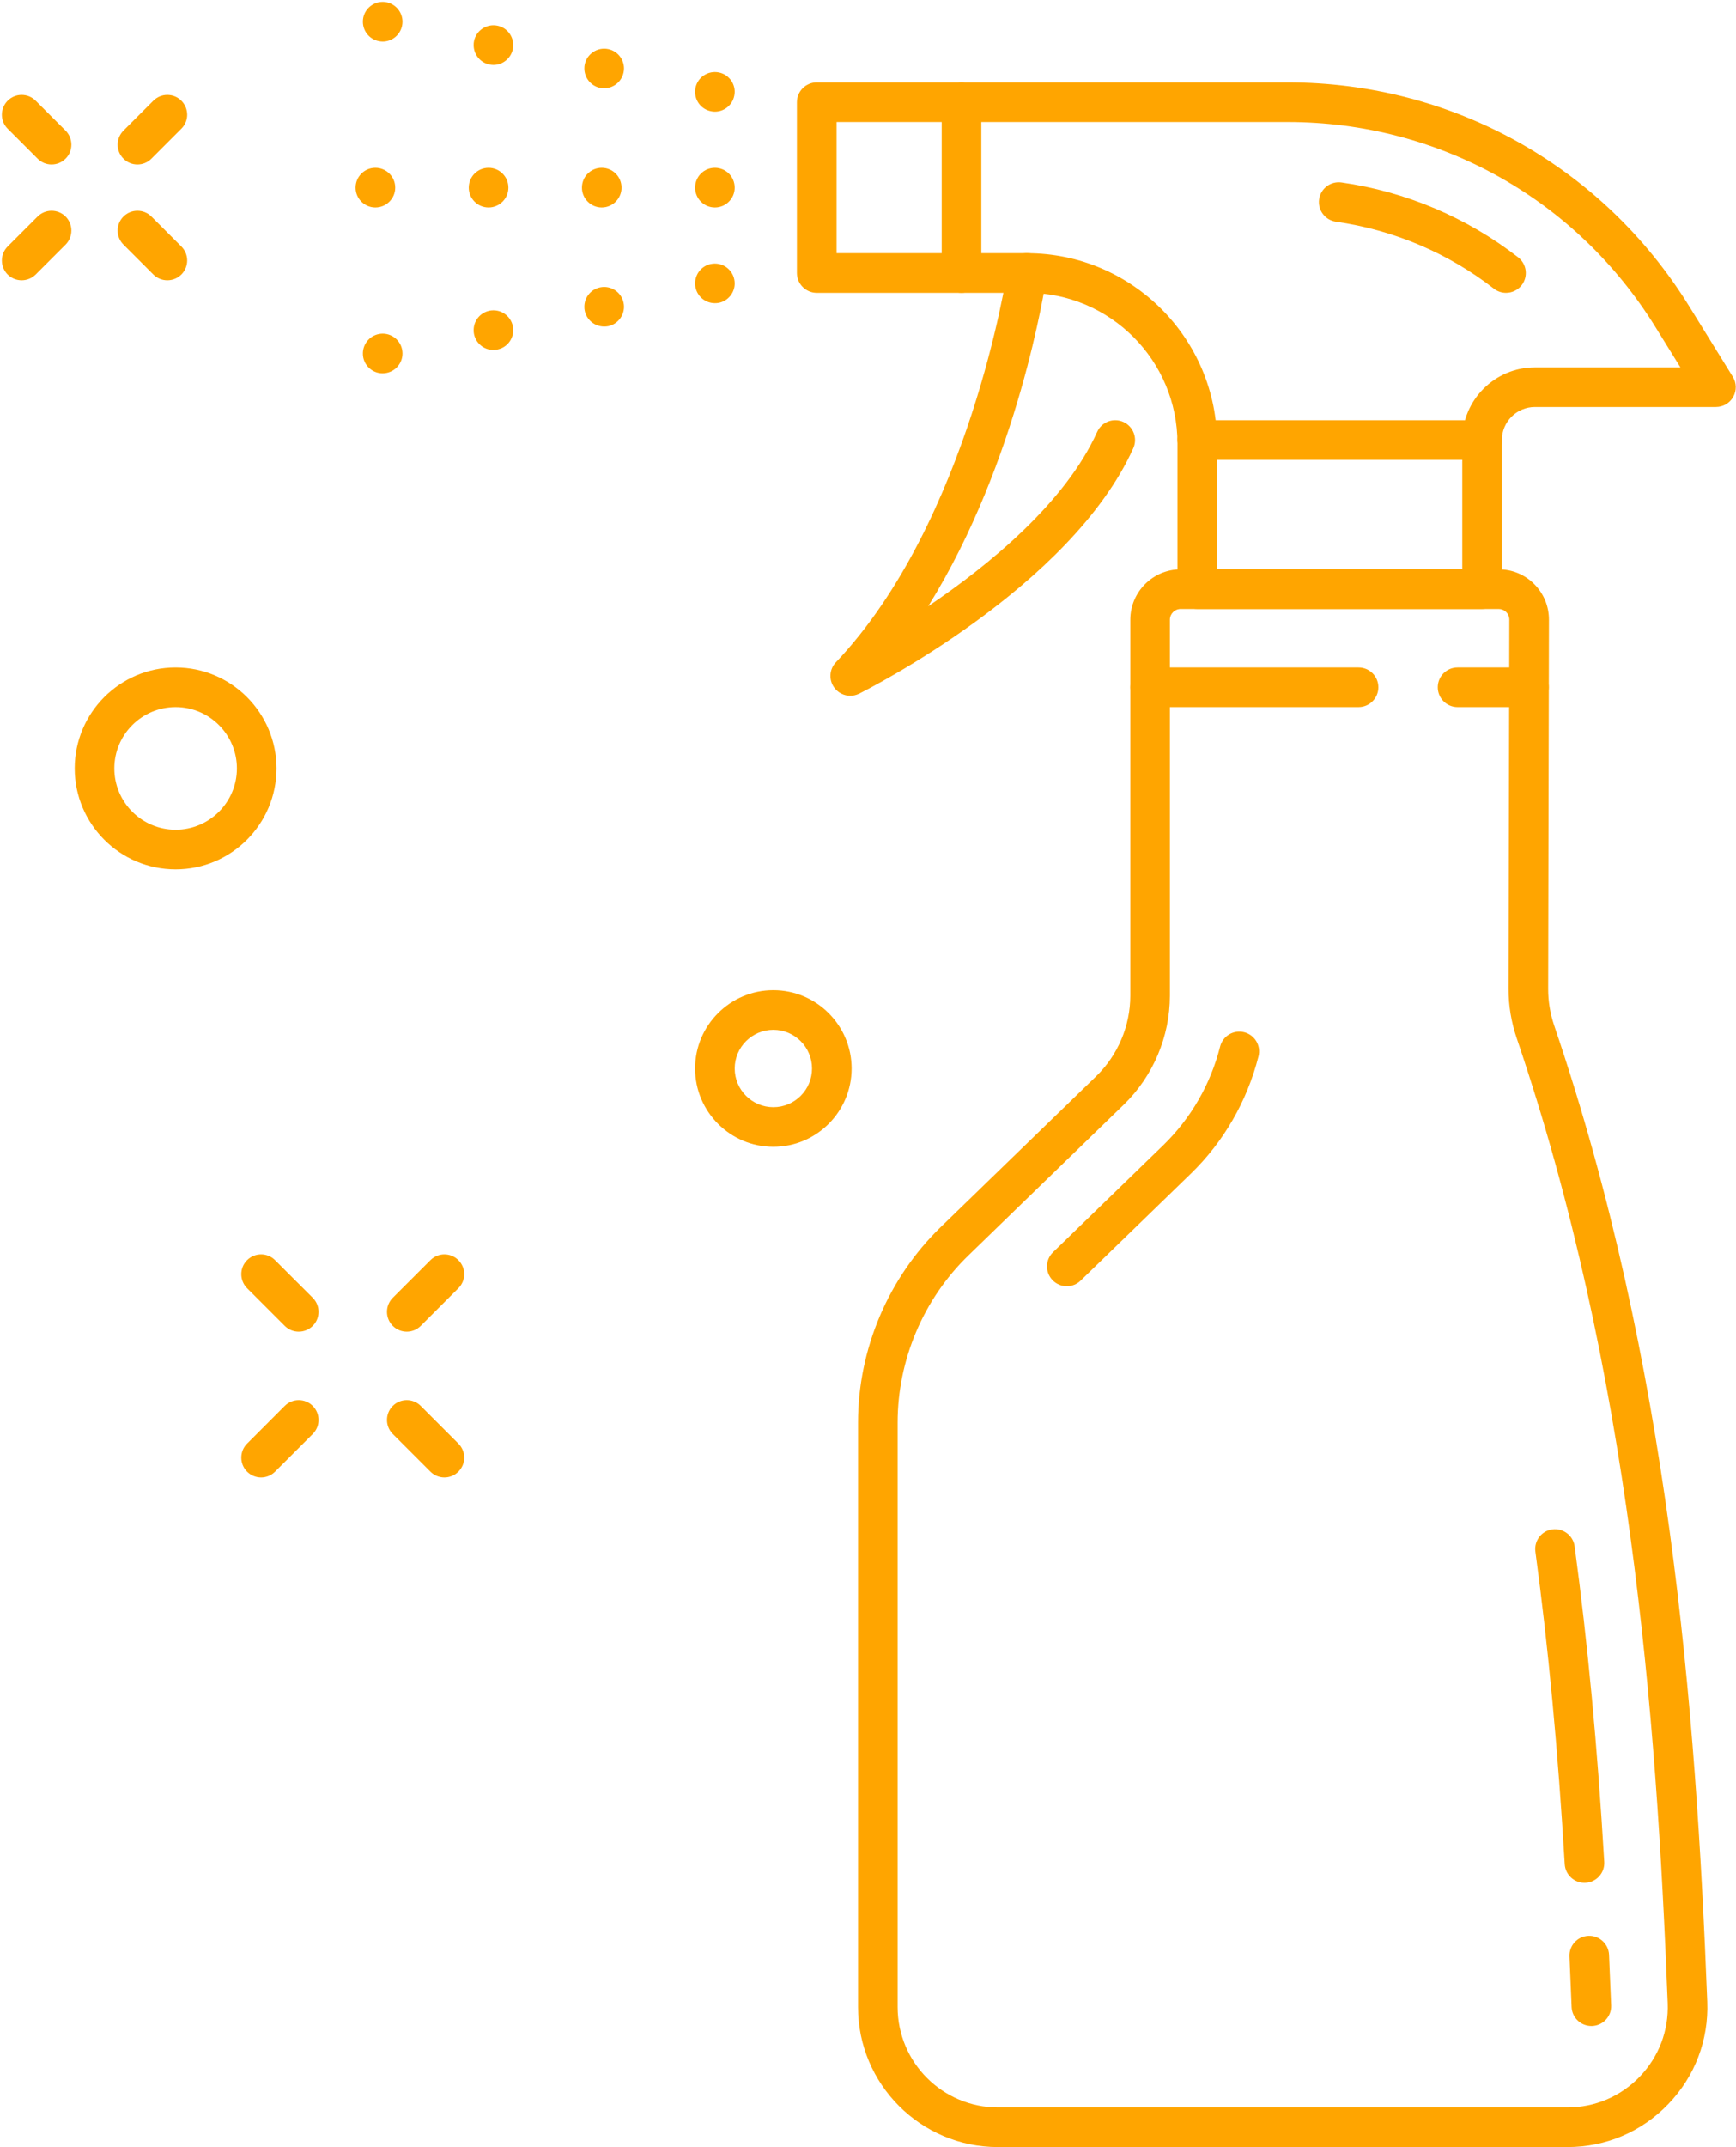 <?xml version="1.0" encoding="UTF-8" standalone="no"?><svg xmlns="http://www.w3.org/2000/svg" xmlns:xlink="http://www.w3.org/1999/xlink" fill="#000000" height="571.3" preserveAspectRatio="xMidYMid meet" version="1" viewBox="-0.5 -0.5 462.2 571.3" width="462.2" zoomAndPan="magnify"><defs><clipPath id="a"><path d="M 250 21 L 461.641 21 L 461.641 162 L 250 162 Z M 250 21"/></clipPath><clipPath id="b"><path d="M 227 150 L 455 150 L 455 570.801 L 227 570.801 Z M 227 150"/></clipPath></defs><g><g id="change1_1"><path d="M 107.797 353.832 C 106.453 353.832 105.105 353.32 104.07 352.285 C 102.016 350.23 102.016 346.891 104.07 344.824 L 114.094 334.812 C 116.152 332.746 119.488 332.746 121.547 334.812 C 123.613 336.863 123.613 340.207 121.547 342.266 L 111.523 352.285 C 110.492 353.32 109.145 353.832 107.797 353.832" fill="#ffa500"/></g><g id="change1_2"><path d="M 79.031 353.832 C 77.688 353.832 76.34 353.32 75.305 352.285 L 65.285 342.266 C 63.227 340.207 63.227 336.863 65.285 334.812 C 67.344 332.746 70.68 332.746 72.738 334.812 L 82.77 344.824 C 84.824 346.891 84.824 350.23 82.77 352.285 C 81.734 353.32 80.379 353.832 79.031 353.832" fill="#ffa500"/></g><g id="change1_3"><path d="M 69.012 392.621 C 67.664 392.621 66.309 392.098 65.285 391.074 C 63.227 389.008 63.227 385.672 65.285 383.621 L 75.305 373.59 C 77.363 371.535 80.703 371.535 82.77 373.59 C 84.824 375.66 84.824 378.996 82.77 381.051 L 72.738 391.074 C 71.715 392.098 70.367 392.621 69.012 392.621" fill="#ffa500"/></g><g id="change1_4"><path d="M 117.82 392.621 C 116.473 392.621 115.117 392.098 114.094 391.074 L 104.07 381.051 C 102.016 378.996 102.016 375.66 104.07 373.59 C 106.129 371.535 109.469 371.535 111.523 373.59 L 121.547 383.621 C 123.613 385.672 123.613 389.008 121.547 391.074 C 120.523 392.098 119.176 392.621 117.82 392.621" fill="#ffa500"/></g><g id="change1_5"><path d="M 36.094 43.266 C 34.734 43.266 33.391 42.754 32.367 41.711 C 30.301 39.664 30.301 36.328 32.367 34.262 L 40.332 26.297 C 42.387 24.238 45.727 24.238 47.781 26.297 C 49.852 28.363 49.852 31.699 47.781 33.746 L 39.82 41.711 C 38.793 42.754 37.438 43.266 36.094 43.266" fill="#ffa500"/></g><g id="change1_6"><path d="M 13.234 43.266 C 11.887 43.266 10.539 42.754 9.508 41.711 L 1.543 33.746 C -0.516 31.699 -0.516 28.363 1.543 26.297 C 3.602 24.238 6.938 24.238 8.996 26.297 L 16.969 34.262 C 19.016 36.328 19.016 39.664 16.969 41.711 C 15.934 42.754 14.578 43.266 13.234 43.266" fill="#ffa500"/></g><g id="change1_7"><path d="M 5.27 74.082 C 3.922 74.082 2.574 73.57 1.543 72.547 C -0.516 70.48 -0.516 67.141 1.543 65.082 L 9.508 57.121 C 11.566 55.062 14.902 55.062 16.969 57.121 C 19.016 59.176 19.016 62.516 16.969 64.582 L 8.996 72.547 C 7.961 73.57 6.613 74.082 5.27 74.082" fill="#ffa500"/></g><g id="change1_8"><path d="M 44.059 74.082 C 42.699 74.082 41.355 73.57 40.332 72.547 L 32.367 64.582 C 30.301 62.516 30.301 59.176 32.367 57.121 C 34.422 55.062 37.762 55.062 39.82 57.121 L 47.781 65.082 C 49.852 67.141 49.852 70.48 47.781 72.547 C 46.758 73.57 45.402 74.082 44.059 74.082" fill="#ffa500"/></g><g id="change1_9"><path d="M 222.227 66.875 L 250.223 66.875 L 250.223 31.965 L 222.227 31.965 Z M 255.496 77.418 L 216.957 77.418 C 214.047 77.418 211.676 75.047 211.676 72.148 L 211.676 26.695 C 211.676 23.785 214.047 21.422 216.957 21.422 L 255.496 21.422 C 258.406 21.422 260.77 23.785 260.77 26.695 L 260.77 72.148 C 260.77 75.047 258.406 77.418 255.496 77.418" fill="#ffa500"/></g><g clip-path="url(#a)" id="change1_24"><path d="M 394.094 161.535 L 318.262 161.535 C 315.359 161.535 312.992 159.164 312.992 156.254 L 312.992 117.469 C 312.992 95.375 295.035 77.418 272.941 77.418 L 255.496 77.418 C 252.586 77.418 250.223 75.047 250.223 72.148 C 250.223 69.227 252.586 66.875 255.496 66.875 L 272.941 66.875 C 300.844 66.875 323.535 89.574 323.535 117.469 L 323.535 150.984 L 388.82 150.984 L 388.82 116.586 C 388.82 105.918 397.496 97.254 408.164 97.254 L 446.902 97.254 L 440.266 86.539 C 419.105 52.367 382.488 31.965 342.297 31.965 L 255.496 31.965 C 252.586 31.965 250.223 29.613 250.223 26.695 C 250.223 23.785 252.586 21.422 255.496 21.422 L 342.297 21.422 C 386.168 21.422 426.141 43.684 449.234 80.984 L 460.848 99.746 C 461.855 101.367 461.902 103.414 460.973 105.086 C 460.043 106.762 458.281 107.797 456.363 107.797 L 408.164 107.797 C 403.309 107.797 399.363 111.742 399.363 116.586 L 399.363 156.254 C 399.363 159.164 397.012 161.535 394.094 161.535" fill="#ffa500"/></g><g id="change1_10"><path d="M 400.465 77.418 C 399.336 77.418 398.199 77.059 397.23 76.301 C 385.066 66.836 370.523 60.676 355.184 58.492 C 352.301 58.078 350.297 55.402 350.707 52.52 C 351.125 49.641 353.797 47.637 356.68 48.047 C 373.832 50.492 390.09 57.395 403.707 67.977 C 406 69.766 406.418 73.078 404.637 75.379 C 403.594 76.719 402.039 77.418 400.465 77.418" fill="#ffa500"/></g><g id="change1_11"><path d="M 394.094 121.855 L 318.262 121.855 C 315.359 121.855 312.992 119.496 312.992 116.586 C 312.992 113.676 315.359 111.312 318.262 111.312 L 394.094 111.312 C 397.012 111.312 399.363 113.676 399.363 116.586 C 399.363 119.496 397.012 121.855 394.094 121.855" fill="#ffa500"/></g><g clip-path="url(#b)" id="change1_23"><path d="M 313.863 161.535 C 312.27 161.535 310.98 162.824 310.98 164.398 L 310.98 264.426 C 310.98 275.289 306.504 285.863 298.711 293.418 L 257.289 333.59 C 245.332 345.188 238.488 361.379 238.488 378.02 L 238.488 533.547 C 238.488 548.273 250.473 560.258 265.188 560.258 L 416.809 560.258 C 424.148 560.258 430.992 557.344 436.074 552.066 C 441.156 546.773 443.793 539.844 443.516 532.535 C 440.531 455.223 433.422 364.289 403.348 275.84 C 401.867 271.516 401.129 267.07 401.137 262.621 L 401.355 164.41 C 401.355 163.641 401.062 162.922 400.52 162.371 C 399.973 161.828 399.25 161.535 398.492 161.535 Z M 416.809 570.801 L 265.188 570.801 C 244.648 570.801 227.945 554.094 227.945 533.547 L 227.945 378.02 C 227.945 358.535 235.965 339.582 249.949 326.016 L 291.371 285.852 C 297.137 280.258 300.438 272.445 300.438 264.426 L 300.438 164.398 C 300.438 157.004 306.457 150.984 313.863 150.984 L 398.492 150.984 C 402.074 150.984 405.449 152.375 407.984 154.918 C 410.516 157.461 411.918 160.844 411.898 164.438 L 411.688 262.641 C 411.68 265.922 412.23 269.223 413.32 272.445 C 443.848 362.176 451.035 454.066 454.051 532.117 C 454.449 542.328 450.762 552.008 443.68 559.363 C 436.586 566.742 427.047 570.801 416.809 570.801" fill="#ffa500"/></g><g id="change1_12"><path d="M 423.191 538.582 C 420.375 538.582 418.031 536.355 417.93 533.52 C 417.758 529.082 417.566 524.609 417.367 520.094 C 417.234 517.184 419.484 514.719 422.402 514.594 C 425.246 514.461 427.77 516.711 427.902 519.621 C 428.109 524.164 428.289 528.664 428.461 533.113 C 428.574 536.023 426.309 538.469 423.391 538.582 C 423.332 538.582 423.258 538.582 423.191 538.582" fill="#ffa500"/></g><g id="change1_13"><path d="M 421.359 500.488 C 418.59 500.488 416.258 498.324 416.098 495.531 C 414.297 465.074 411.738 437.875 408.285 412.367 C 407.898 409.477 409.918 406.824 412.797 406.434 C 415.672 406.047 418.344 408.066 418.734 410.945 C 422.223 436.727 424.812 464.191 426.621 494.902 C 426.801 497.812 424.582 500.309 421.672 500.477 C 421.57 500.488 421.453 500.488 421.359 500.488" fill="#ffa500"/></g><g id="change1_14"><path d="M 283.531 341.742 C 282.156 341.742 280.781 341.203 279.75 340.141 C 277.719 338.055 277.766 334.719 279.863 332.691 L 309.199 304.234 C 316.555 297.098 321.809 288.016 324.348 277.965 C 325.07 275.141 327.934 273.434 330.758 274.152 C 333.582 274.871 335.289 277.734 334.57 280.562 C 331.535 292.508 325.305 303.316 316.535 311.812 L 287.203 340.254 C 286.18 341.25 284.852 341.742 283.531 341.742" fill="#ffa500"/></g><g id="change1_15"><path d="M 225.867 184.633 C 224.246 184.633 222.652 183.871 221.629 182.488 C 220.113 180.441 220.281 177.578 222.047 175.73 C 257.582 138.258 267.633 72.043 267.727 71.379 C 268.152 68.508 270.816 66.496 273.711 66.934 C 276.582 67.348 278.582 70.023 278.168 72.906 C 277.816 75.266 270.742 122.121 246.633 160.805 C 262.871 149.824 283.133 133.234 291.621 114.414 C 292.812 111.758 295.941 110.582 298.59 111.777 C 301.242 112.973 302.43 116.102 301.234 118.758 C 284.586 155.695 230.504 182.934 228.219 184.082 C 227.469 184.449 226.664 184.633 225.867 184.633" fill="#ffa500"/></g><g id="change1_16"><path d="M 406.59 187.645 L 387.57 187.645 C 384.648 187.645 382.297 185.277 382.297 182.375 C 382.297 179.453 384.648 177.102 387.57 177.102 L 406.59 177.102 C 409.508 177.102 411.859 179.453 411.859 182.375 C 411.859 185.277 409.508 187.645 406.59 187.645" fill="#ffa500"/></g><g id="change1_17"><path d="M 361.203 187.645 L 305.711 187.645 C 302.809 187.645 300.438 185.277 300.438 182.375 C 300.438 179.453 302.809 177.102 305.711 177.102 L 361.203 177.102 C 364.113 177.102 366.484 179.453 366.484 182.375 C 366.484 185.277 364.113 187.645 361.203 187.645" fill="#ffa500"/></g><g id="change1_18"><path d="M 94.172 49.43 C 94.172 46.5 96.527 44.148 99.445 44.148 C 102.355 44.148 104.727 46.5 104.727 49.43 C 104.727 52.332 102.355 54.703 99.445 54.703 C 96.527 54.703 94.172 52.332 94.172 49.43 Z M 124.305 49.43 C 124.305 46.5 126.656 44.148 129.578 44.148 C 132.488 44.148 134.855 46.5 134.855 49.43 C 134.855 52.332 132.488 54.703 129.578 54.703 C 126.656 54.703 124.305 52.332 124.305 49.43 Z M 154.438 49.43 C 154.438 46.5 156.789 44.148 159.707 44.148 C 162.617 44.148 164.98 46.5 164.98 49.43 C 164.98 52.332 162.617 54.703 159.707 54.703 C 156.789 54.703 154.438 52.332 154.438 49.43 Z M 184.566 49.43 C 184.566 46.5 186.918 44.148 189.84 44.148 C 192.75 44.148 195.109 46.5 195.109 49.43 C 195.109 52.332 192.75 54.703 189.84 54.703 C 186.918 54.703 184.566 52.332 184.566 49.43" fill="#ffa500"/></g><g id="change1_19"><path d="M 100.289 10.434 C 97.805 9.91 96.098 7.711 96.117 5.246 C 96.117 4.906 96.145 4.547 96.223 4.188 C 96.828 1.344 99.625 -0.488 102.469 0.109 C 104.965 0.641 106.68 2.859 106.66 5.305 C 106.66 5.664 106.621 6.008 106.547 6.367 C 106.016 8.852 103.836 10.559 101.391 10.559 C 101.027 10.559 100.668 10.512 100.289 10.434 Z M 129.793 16.664 C 127.312 16.133 125.621 13.961 125.605 11.535 C 125.586 11.164 125.633 10.785 125.707 10.406 C 126.305 7.562 129.113 5.742 131.957 6.34 C 134.434 6.852 136.129 9.039 136.148 11.457 C 136.148 11.836 136.098 12.207 136.031 12.586 C 135.504 15.062 133.32 16.777 130.875 16.777 C 130.516 16.777 130.156 16.738 129.793 16.664 Z M 159.262 22.883 C 156.77 22.352 155.07 20.133 155.082 17.688 C 155.082 17.336 155.109 16.984 155.188 16.625 C 155.793 13.781 158.598 11.961 161.441 12.559 C 163.93 13.078 165.645 15.277 165.633 17.742 C 165.633 18.086 165.586 18.445 165.512 18.797 C 164.98 21.281 162.797 22.977 160.363 22.977 C 160.004 22.977 159.633 22.957 159.262 22.883 Z M 188.738 29.082 C 186.266 28.57 184.578 26.41 184.566 23.98 C 184.566 23.605 184.598 23.223 184.672 22.844 C 185.277 20 188.074 18.18 190.93 18.785 C 193.414 19.301 195.129 21.508 195.109 23.965 C 195.109 24.305 195.062 24.664 194.988 25.016 C 194.465 27.508 192.277 29.207 189.84 29.207 C 189.48 29.207 189.109 29.18 188.738 29.082" fill="#ffa500"/></g><g id="change1_20"><path d="M 184.672 75.977 C 184.598 75.609 184.566 75.238 184.566 74.867 C 184.578 72.449 186.266 70.262 188.738 69.746 C 191.602 69.152 194.391 70.973 194.988 73.816 C 195.062 74.176 195.109 74.516 195.109 74.879 C 195.129 77.324 193.414 79.543 190.93 80.074 C 190.551 80.148 190.188 80.168 189.828 80.168 C 187.383 80.168 185.203 78.473 184.672 75.977 Z M 155.188 82.207 C 155.109 81.855 155.082 81.496 155.082 81.152 C 155.07 78.688 156.77 76.488 159.262 75.969 C 162.125 75.371 164.914 77.191 165.512 80.035 C 165.586 80.379 165.633 80.746 165.633 81.098 C 165.645 83.543 163.93 85.762 161.441 86.293 C 161.082 86.367 160.703 86.387 160.344 86.387 C 157.898 86.387 155.719 84.691 155.188 82.207 Z M 125.707 88.426 C 125.633 88.055 125.586 87.676 125.605 87.297 C 125.621 84.871 127.312 82.707 129.793 82.18 C 132.641 81.59 135.426 83.41 136.031 86.254 C 136.098 86.633 136.148 87.012 136.148 87.371 C 136.129 89.82 134.434 91.98 131.957 92.492 C 131.598 92.57 131.219 92.617 130.855 92.617 C 128.418 92.617 126.23 90.918 125.707 88.426 Z M 96.223 94.656 C 96.145 94.297 96.117 93.934 96.117 93.574 C 96.098 91.137 97.805 88.93 100.289 88.398 C 103.152 87.789 105.941 89.613 106.547 92.465 C 106.621 92.824 106.66 93.195 106.66 93.535 C 106.68 95.98 104.965 98.191 102.469 98.715 C 102.109 98.789 101.73 98.836 101.371 98.836 C 98.934 98.836 96.754 97.141 96.223 94.656" fill="#ffa500"/></g><g id="change1_21"><path d="M 46.258 187.645 C 37.258 187.645 29.938 194.965 29.938 203.965 C 29.938 212.961 37.258 220.281 46.258 220.281 C 55.254 220.281 62.574 212.961 62.574 203.965 C 62.574 194.965 55.254 187.645 46.258 187.645 Z M 46.258 230.824 C 31.438 230.824 19.395 218.781 19.395 203.965 C 19.395 189.145 31.438 177.102 46.258 177.102 C 61.074 177.102 73.117 189.145 73.117 203.965 C 73.117 218.781 61.074 230.824 46.258 230.824" fill="#ffa500"/></g><g id="change1_22"><path d="M 205.398 273.508 C 199.73 273.508 195.109 278.133 195.109 283.805 C 195.109 289.484 199.73 294.102 205.398 294.102 C 211.078 294.102 215.695 289.484 215.695 283.805 C 215.695 278.133 211.078 273.508 205.398 273.508 Z M 205.398 304.645 C 193.906 304.645 184.559 295.297 184.559 283.805 C 184.559 272.312 193.906 262.965 205.398 262.965 C 216.887 262.965 226.238 272.312 226.238 283.805 C 226.238 295.297 216.887 304.645 205.398 304.645" fill="#ffa500"/></g></g></svg>